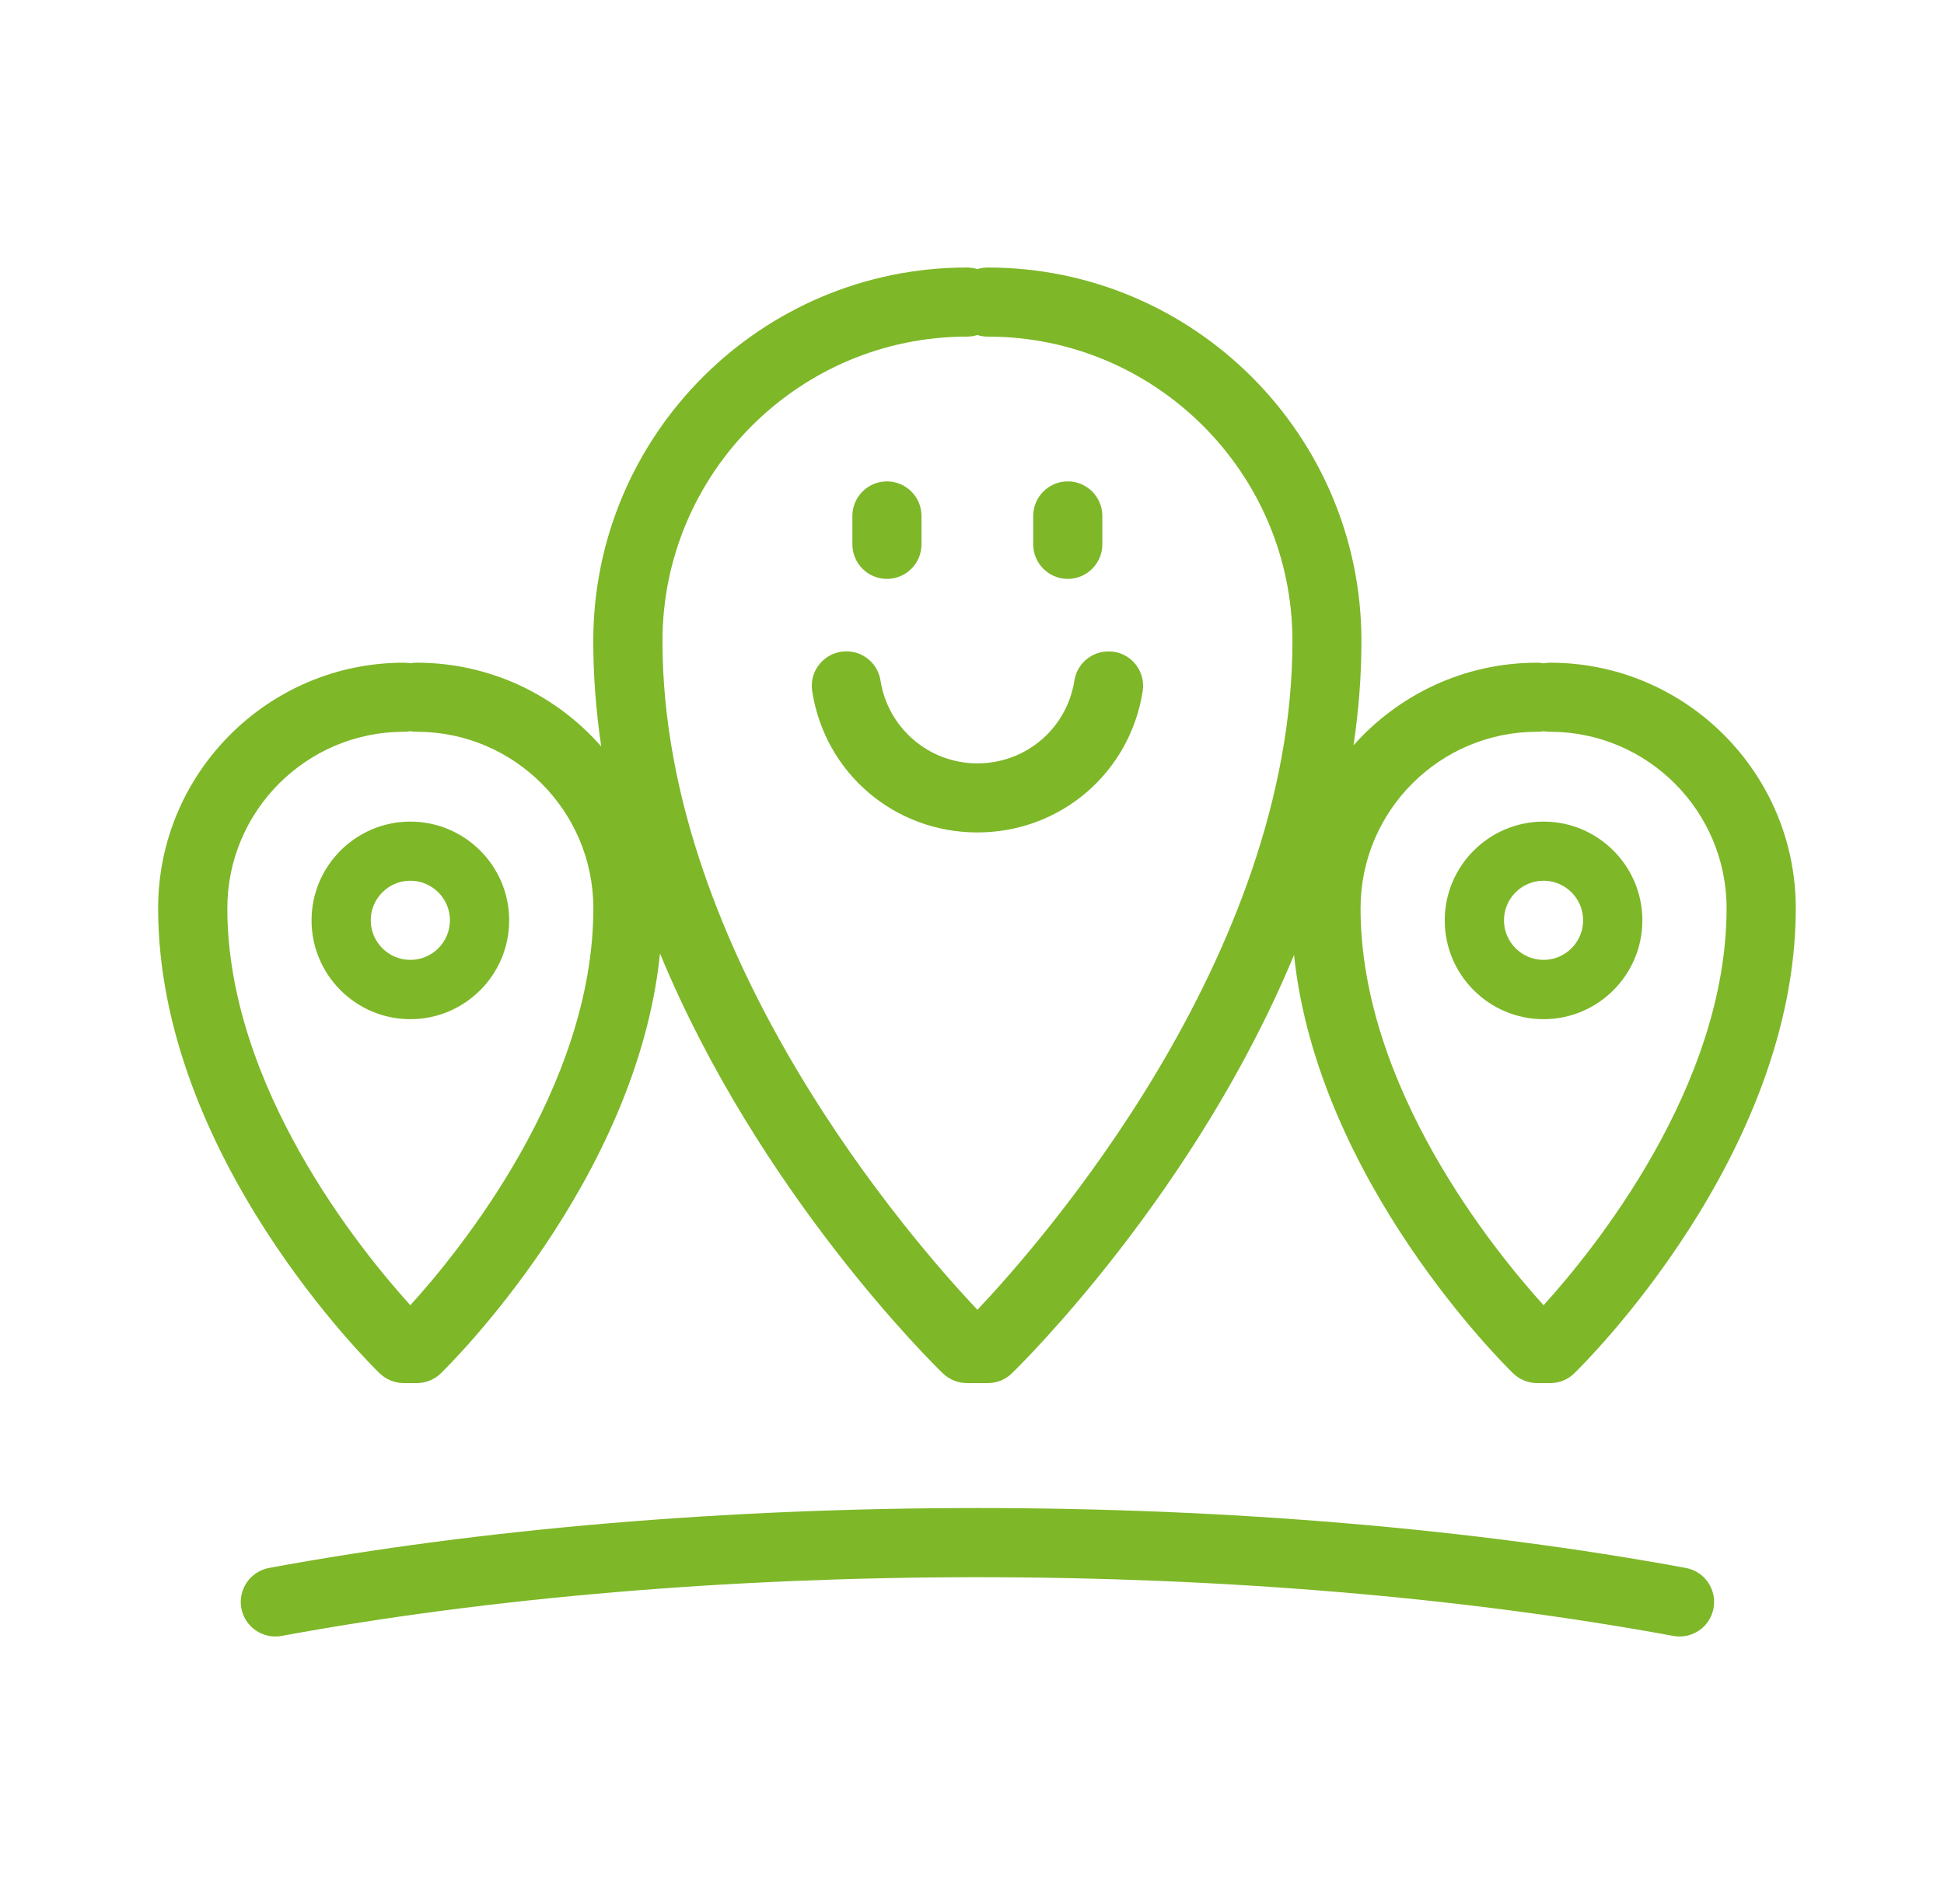 <svg width="49" height="48" viewBox="0 0 49 48" fill="none" xmlns="http://www.w3.org/2000/svg">
<path d="M42.49 39.528C37.135 38.54 30.962 38.018 24.637 38.018C18.312 38.018 12.134 38.54 6.783 39.528C6.31 39.615 5.996 40.07 6.083 40.543C6.17 41.016 6.626 41.329 7.099 41.242C12.351 40.274 18.415 39.762 24.64 39.762C30.865 39.762 36.924 40.274 42.176 41.242C42.228 41.252 42.283 41.257 42.335 41.257C42.748 41.257 43.114 40.964 43.191 40.543C43.278 40.07 42.965 39.615 42.492 39.528H42.49Z" fill="#7EB728"/>
<path d="M39.071 16.707C39.014 16.707 38.959 16.712 38.907 16.722C38.855 16.712 38.8 16.707 38.742 16.707C36.904 16.707 35.252 17.513 34.117 18.789C34.244 17.928 34.316 17.05 34.316 16.162C34.316 10.969 30.091 6.744 24.899 6.744C24.806 6.744 24.719 6.759 24.635 6.784C24.553 6.757 24.463 6.744 24.371 6.744C19.178 6.744 14.954 10.969 14.954 16.162C14.954 17.063 15.026 17.948 15.155 18.819C14.021 17.525 12.356 16.707 10.505 16.707C10.447 16.707 10.393 16.712 10.341 16.722C10.288 16.712 10.233 16.707 10.176 16.707C6.763 16.707 3.986 19.484 3.986 22.897C3.986 29.13 9.34 34.4 9.569 34.621C9.731 34.778 9.95 34.868 10.176 34.868H10.505C10.731 34.868 10.95 34.781 11.112 34.621C11.326 34.412 16.053 29.76 16.636 24.037C19.119 30.053 23.505 34.373 23.764 34.621C23.926 34.778 24.145 34.868 24.371 34.868H24.899C25.125 34.868 25.344 34.781 25.506 34.621C25.762 34.373 30.129 30.071 32.617 24.074C33.216 29.779 37.924 34.412 38.138 34.621C38.3 34.778 38.519 34.868 38.745 34.868H39.074C39.3 34.868 39.519 34.781 39.681 34.621C39.91 34.4 45.264 29.128 45.264 22.897C45.264 19.484 42.487 16.707 39.074 16.707H39.071ZM10.343 32.905C9.109 31.544 5.73 27.406 5.73 22.897C5.73 20.444 7.726 18.448 10.179 18.448C10.236 18.448 10.291 18.444 10.343 18.434C10.395 18.444 10.45 18.448 10.507 18.448C12.96 18.448 14.956 20.444 14.956 22.897C14.956 27.406 11.577 31.546 10.343 32.905ZM24.635 33.019C23.07 31.364 16.698 24.139 16.698 16.162C16.698 11.93 20.141 8.486 24.374 8.486C24.466 8.486 24.553 8.471 24.637 8.446C24.719 8.474 24.809 8.486 24.901 8.486C29.133 8.486 32.577 11.93 32.577 16.162C32.577 24.139 26.205 31.364 24.637 33.019H24.635ZM38.907 32.905C37.673 31.544 34.294 27.406 34.294 22.897C34.294 20.444 36.289 18.448 38.742 18.448C38.8 18.448 38.855 18.444 38.907 18.434C38.959 18.444 39.014 18.448 39.071 18.448C41.524 18.448 43.52 20.444 43.52 22.897C43.52 27.406 40.141 31.546 38.907 32.905Z" fill="#7EB728"/>
<path d="M28.076 16.433C27.601 16.358 27.155 16.682 27.081 17.157C26.891 18.366 25.861 19.245 24.635 19.245C23.408 19.245 22.378 18.346 22.194 17.157C22.119 16.682 21.676 16.356 21.199 16.431C20.723 16.505 20.397 16.951 20.472 17.426C20.793 19.489 22.545 20.986 24.635 20.986C26.725 20.986 28.479 19.489 28.802 17.426C28.877 16.951 28.553 16.505 28.078 16.431L28.076 16.433Z" fill="#7EB728"/>
<path d="M38.907 20.713C37.533 20.713 36.416 21.83 36.416 23.203C36.416 24.577 37.533 25.694 38.907 25.694C40.28 25.694 41.397 24.577 41.397 23.203C41.397 21.83 40.28 20.713 38.907 20.713ZM38.907 24.199C38.357 24.199 37.909 23.751 37.909 23.201C37.909 22.651 38.357 22.203 38.907 22.203C39.456 22.203 39.904 22.651 39.904 23.201C39.904 23.751 39.456 24.199 38.907 24.199Z" fill="#7EB728"/>
<path d="M10.343 20.713C8.97 20.713 7.853 21.83 7.853 23.203C7.853 24.577 8.97 25.694 10.343 25.694C11.717 25.694 12.834 24.577 12.834 23.203C12.834 21.83 11.717 20.713 10.343 20.713ZM10.343 24.199C9.793 24.199 9.345 23.751 9.345 23.201C9.345 22.651 9.793 22.203 10.343 22.203C10.893 22.203 11.341 22.651 11.341 23.201C11.341 23.751 10.893 24.199 10.343 24.199Z" fill="#7EB728"/>
<path d="M26.914 14.594C27.394 14.594 27.785 14.204 27.785 13.723V13.007C27.785 12.527 27.394 12.136 26.914 12.136C26.434 12.136 26.043 12.527 26.043 13.007V13.723C26.043 14.204 26.434 14.594 26.914 14.594Z" fill="#7EB728"/>
<path d="M22.356 14.594C22.836 14.594 23.227 14.204 23.227 13.723V13.007C23.227 12.527 22.836 12.136 22.356 12.136C21.875 12.136 21.485 12.527 21.485 13.007V13.723C21.485 14.204 21.875 14.594 22.356 14.594Z" fill="#7EB728"/>
</svg>
